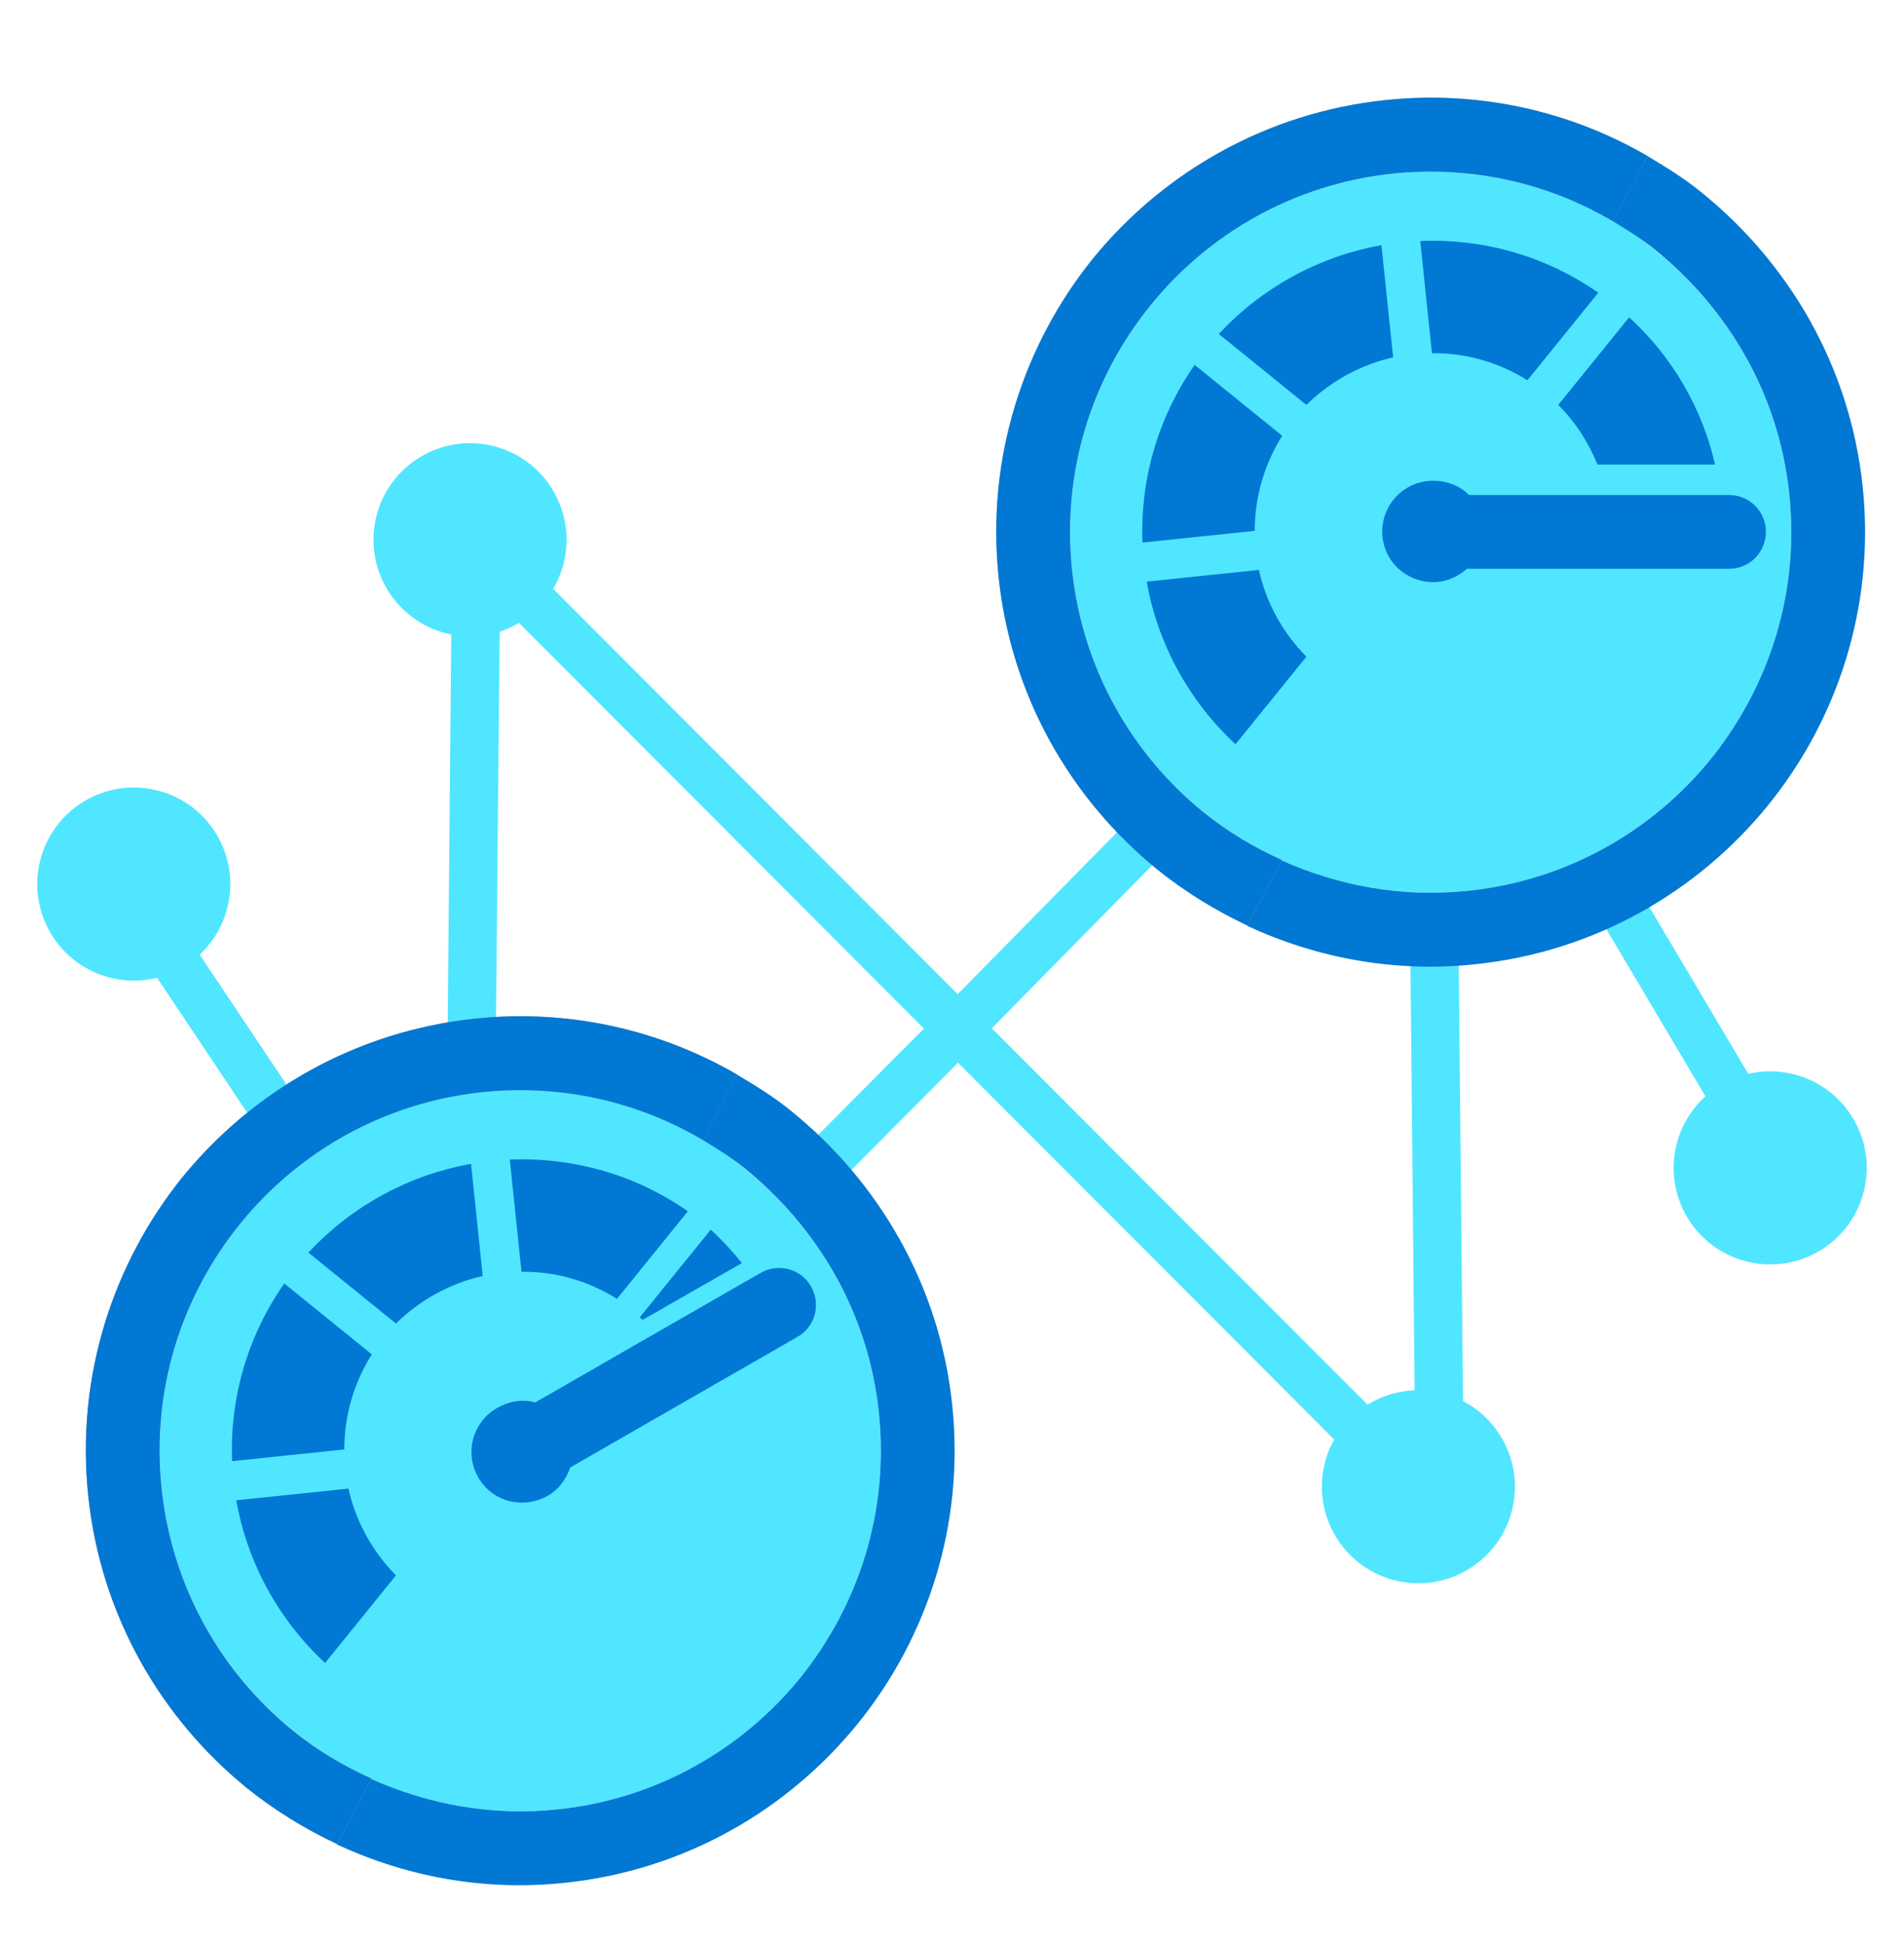 <svg xmlns="http://www.w3.org/2000/svg" data-slug-id="monitor08" viewBox="0 0 48 49"><path d="M5.74 22.844C6.05 21.536 5.241 20.224 3.933 19.915C2.625 19.606 1.314 20.415 1.005 21.723C0.695 23.03 1.504 24.342 2.812 24.651C3.204 24.744 3.595 24.736 3.96 24.645L6.5 28.448L7.511 27.77L5.034 24.061C5.373 23.745 5.625 23.329 5.74 22.844Z" fill="#50E6FF"></path><path d="M45.188 27.069C44.809 26.979 44.429 26.983 44.074 27.067L41.45 22.643L40.403 23.263L42.994 27.632C42.641 27.952 42.377 28.378 42.258 28.876C41.949 30.184 42.758 31.495 44.066 31.804C45.374 32.114 46.685 31.305 46.994 29.997C47.305 28.689 46.495 27.378 45.188 27.069Z" fill="#50E6FF"></path><path d="M36.883 35.314L36.772 24.023L35.555 24.035L35.663 35.041C35.236 35.057 34.828 35.186 34.475 35.404L25.004 25.919L29.357 21.494L28.49 20.641L24.144 25.058L13.945 14.841C14.066 14.636 14.159 14.409 14.217 14.165C14.527 12.857 13.717 11.546 12.409 11.236C11.102 10.927 9.79 11.736 9.481 13.044C9.171 14.351 9.981 15.663 11.288 15.972C11.318 15.98 11.348 15.985 11.377 15.991L11.281 26.349L12.498 26.362L12.596 15.921C12.767 15.866 12.93 15.791 13.084 15.701L23.292 25.925L20.222 29.012L21.089 29.865L24.151 26.786L33.635 36.284C33.527 36.476 33.443 36.687 33.39 36.912C33.081 38.22 33.89 39.531 35.198 39.84C36.505 40.15 37.817 39.341 38.126 38.033C38.388 36.926 37.848 35.817 36.883 35.314Z" fill="#50E6FF"></path><path d="M35.11 4.371C32.608 4.634 30.464 5.885 29.003 7.693C27.542 9.501 26.764 11.867 27.027 14.368C27.289 16.87 28.54 19.015 30.349 20.476C32.157 21.937 34.522 22.715 37.013 22.452C39.515 22.189 41.66 20.938 43.132 19.13C44.593 17.322 45.37 14.957 45.108 12.465C44.845 9.942 43.562 7.787 41.722 6.305C40.177 5.044 38.201 4.318 36.088 4.318C35.763 4.319 35.447 4.34 35.11 4.371Z" fill="#50E6FF"></path><path d="M32.324 10.984L30.117 9.197C29.171 10.554 28.74 12.13 28.803 13.675L31.631 13.381C31.631 12.551 31.862 11.72 32.324 10.984Z" fill="#0078D4"></path><path d="M38.506 9.585L40.293 7.378C38.937 6.432 37.36 6.011 35.805 6.075L36.099 8.902C36.94 8.892 37.77 9.123 38.506 9.585Z" fill="#0078D4"></path><path d="M35.121 9.007L34.826 6.179C33.302 6.452 31.852 7.209 30.726 8.418L32.934 10.205C33.555 9.596 34.322 9.186 35.121 9.007Z" fill="#0078D4"></path><path d="M31.736 14.365L28.908 14.66C29.182 16.195 29.939 17.634 31.147 18.759L32.934 16.552C32.324 15.932 31.915 15.175 31.736 14.365Z" fill="#0078D4"></path><path d="M46.958 12.265C46.642 9.227 45.086 6.62 42.9 4.854C42.48 4.507 42.005 4.216 41.532 3.932L40.686 5.472L40.668 5.581C41.036 5.801 41.397 6.032 41.723 6.295C43.563 7.787 44.846 9.932 45.108 12.455C45.371 14.957 44.593 17.312 43.132 19.13C41.661 20.939 39.516 22.189 37.014 22.452C35.343 22.631 33.734 22.326 32.304 21.685L31.442 23.336C33.187 24.145 35.152 24.523 37.203 24.303C40.209 23.987 42.806 22.473 44.572 20.298C46.338 18.121 47.273 15.262 46.958 12.265Z" fill="#0078D4"></path><path d="M30.348 20.479C28.54 19.018 27.289 16.862 27.026 14.371C26.764 11.869 27.531 9.514 29.003 7.696C30.463 5.888 32.619 4.637 35.11 4.374C37.128 4.164 39.063 4.626 40.671 5.583L41.533 3.932C39.599 2.808 37.297 2.272 34.921 2.524C31.915 2.839 29.318 4.354 27.552 6.519C25.797 8.694 24.861 11.554 25.176 14.55C25.492 17.557 27.005 20.153 29.181 21.919C29.875 22.477 30.642 22.95 31.451 23.328L32.314 21.677C31.61 21.362 30.948 20.962 30.348 20.479Z" fill="#A0A1A2"></path><path d="M30.348 20.479C28.54 19.018 27.289 16.862 27.026 14.371C26.764 11.869 27.531 9.514 29.003 7.696C30.463 5.888 32.619 4.637 35.11 4.374C37.128 4.164 39.063 4.626 40.671 5.583L41.533 3.932C39.599 2.808 37.297 2.272 34.921 2.524C31.915 2.839 29.318 4.354 27.552 6.519C25.797 8.694 24.861 11.554 25.176 14.55C25.492 17.557 27.005 20.153 29.181 21.919C29.875 22.477 30.642 22.95 31.451 23.328L32.314 21.677C31.61 21.362 30.948 20.962 30.348 20.479Z" fill="#0078D4"></path><path d="M41.071 7.998L39.284 10.205C39.725 10.647 40.051 11.162 40.272 11.709H43.236C42.921 10.321 42.185 9.018 41.071 7.998Z" fill="#0078D4"></path><path d="M35.226 14.305C34.722 13.811 34.722 13.002 35.216 12.497C35.468 12.245 35.794 12.118 36.13 12.118C36.456 12.118 36.782 12.224 37.034 12.476C37.034 12.476 37.034 12.476 37.045 12.476H40.377H43.311H43.584C44.099 12.476 44.519 12.886 44.519 13.401C44.519 13.916 44.11 14.336 43.595 14.336H36.983C36.741 14.546 36.446 14.673 36.141 14.673C35.805 14.674 35.478 14.547 35.226 14.305Z" fill="#0078D4"></path><path d="M12.159 27.523C9.657 27.786 7.512 29.037 6.051 30.845C4.59 32.654 3.812 35.019 4.075 37.521C4.338 40.023 5.589 42.167 7.397 43.628C9.205 45.089 11.57 45.867 14.062 45.604C16.564 45.342 18.708 44.091 20.18 42.282C21.641 40.474 22.419 38.109 22.156 35.618C21.893 33.095 20.611 30.939 18.771 29.457C17.225 28.196 15.249 27.471 13.136 27.471C12.81 27.471 12.494 27.492 12.159 27.523Z" fill="#50E6FF"></path><path d="M9.373 34.137L7.166 32.35C6.22 33.706 5.788 35.282 5.852 36.828L8.68 36.533C8.679 35.703 8.91 34.873 9.373 34.137Z" fill="#0078D4"></path><path d="M15.554 32.738L17.341 30.53C15.985 29.585 14.408 29.164 12.852 29.227L13.147 32.055C13.987 32.044 14.818 32.275 15.554 32.738Z" fill="#0078D4"></path><path d="M12.169 32.161L11.875 29.334C10.351 29.607 8.9 30.364 7.775 31.572L9.982 33.359C10.603 32.75 11.37 32.341 12.169 32.161Z" fill="#0078D4"></path><path d="M8.784 37.52L5.956 37.815C6.23 39.35 6.987 40.79 8.195 41.915L9.982 39.708C9.373 39.087 8.963 38.33 8.784 37.52Z" fill="#0078D4"></path><path d="M24.006 35.417C23.691 32.38 22.135 29.772 19.949 28.006C19.529 27.659 19.054 27.367 18.58 27.084L18.31 27.232L17.718 28.735C18.086 28.955 18.445 29.184 18.771 29.447C20.611 30.94 21.893 33.084 22.156 35.607C22.419 38.109 21.641 40.464 20.18 42.283C18.709 44.091 16.564 45.342 14.062 45.605C12.391 45.783 10.782 45.478 9.352 44.837L8.49 46.488C10.235 47.298 12.2 47.676 14.251 47.455C17.257 47.139 19.854 45.626 21.62 43.45C23.386 41.273 24.321 38.413 24.006 35.417Z" fill="#0078D4"></path><path d="M7.396 43.632C5.588 42.171 4.337 40.015 4.074 37.524C3.811 35.022 4.579 32.667 6.05 30.849C7.511 29.041 9.667 27.79 12.158 27.527C14.176 27.317 16.111 27.779 17.719 28.735L18.581 27.085C16.647 25.96 14.345 25.423 11.969 25.676C8.963 25.991 6.366 27.505 4.6 29.67C2.844 31.846 1.909 34.705 2.224 37.702C2.539 40.708 4.053 43.305 6.229 45.071C6.922 45.628 7.69 46.101 8.499 46.479L9.362 44.828C8.658 44.515 7.996 44.116 7.396 43.632Z" fill="#A0A1A2"></path><path d="M7.396 43.632C5.588 42.171 4.337 40.015 4.074 37.524C3.811 35.022 4.579 32.667 6.05 30.849C7.511 29.041 9.667 27.79 12.158 27.527C14.176 27.317 16.111 27.779 17.719 28.735L18.581 27.085C16.647 25.96 14.345 25.423 11.969 25.676C8.963 25.991 6.366 27.505 4.6 29.67C2.844 31.846 1.909 34.705 2.224 37.702C2.539 40.708 4.053 43.305 6.229 45.071C6.922 45.628 7.69 46.101 8.499 46.479L9.362 44.828C8.658 44.515 7.996 44.116 7.396 43.632Z" fill="#0078D4"></path><path d="M17.918 30.994L16.13 33.201C16.153 33.224 16.174 33.248 16.196 33.27L18.703 31.836C18.467 31.539 18.205 31.257 17.918 30.994Z" fill="#0078D4"></path><path d="M12.838 37.834C12.154 37.657 11.751 36.956 11.927 36.272C12.021 35.927 12.24 35.655 12.532 35.488C12.814 35.326 13.149 35.254 13.494 35.348C13.494 35.348 13.494 35.348 13.503 35.343L16.392 33.682L18.935 32.221L19.172 32.085C19.619 31.829 20.188 31.975 20.444 32.421C20.701 32.868 20.555 33.437 20.108 33.693L14.376 36.987C14.271 37.29 14.079 37.546 13.814 37.698C13.522 37.865 13.177 37.918 12.838 37.834Z" fill="#0078D4"></path></svg>